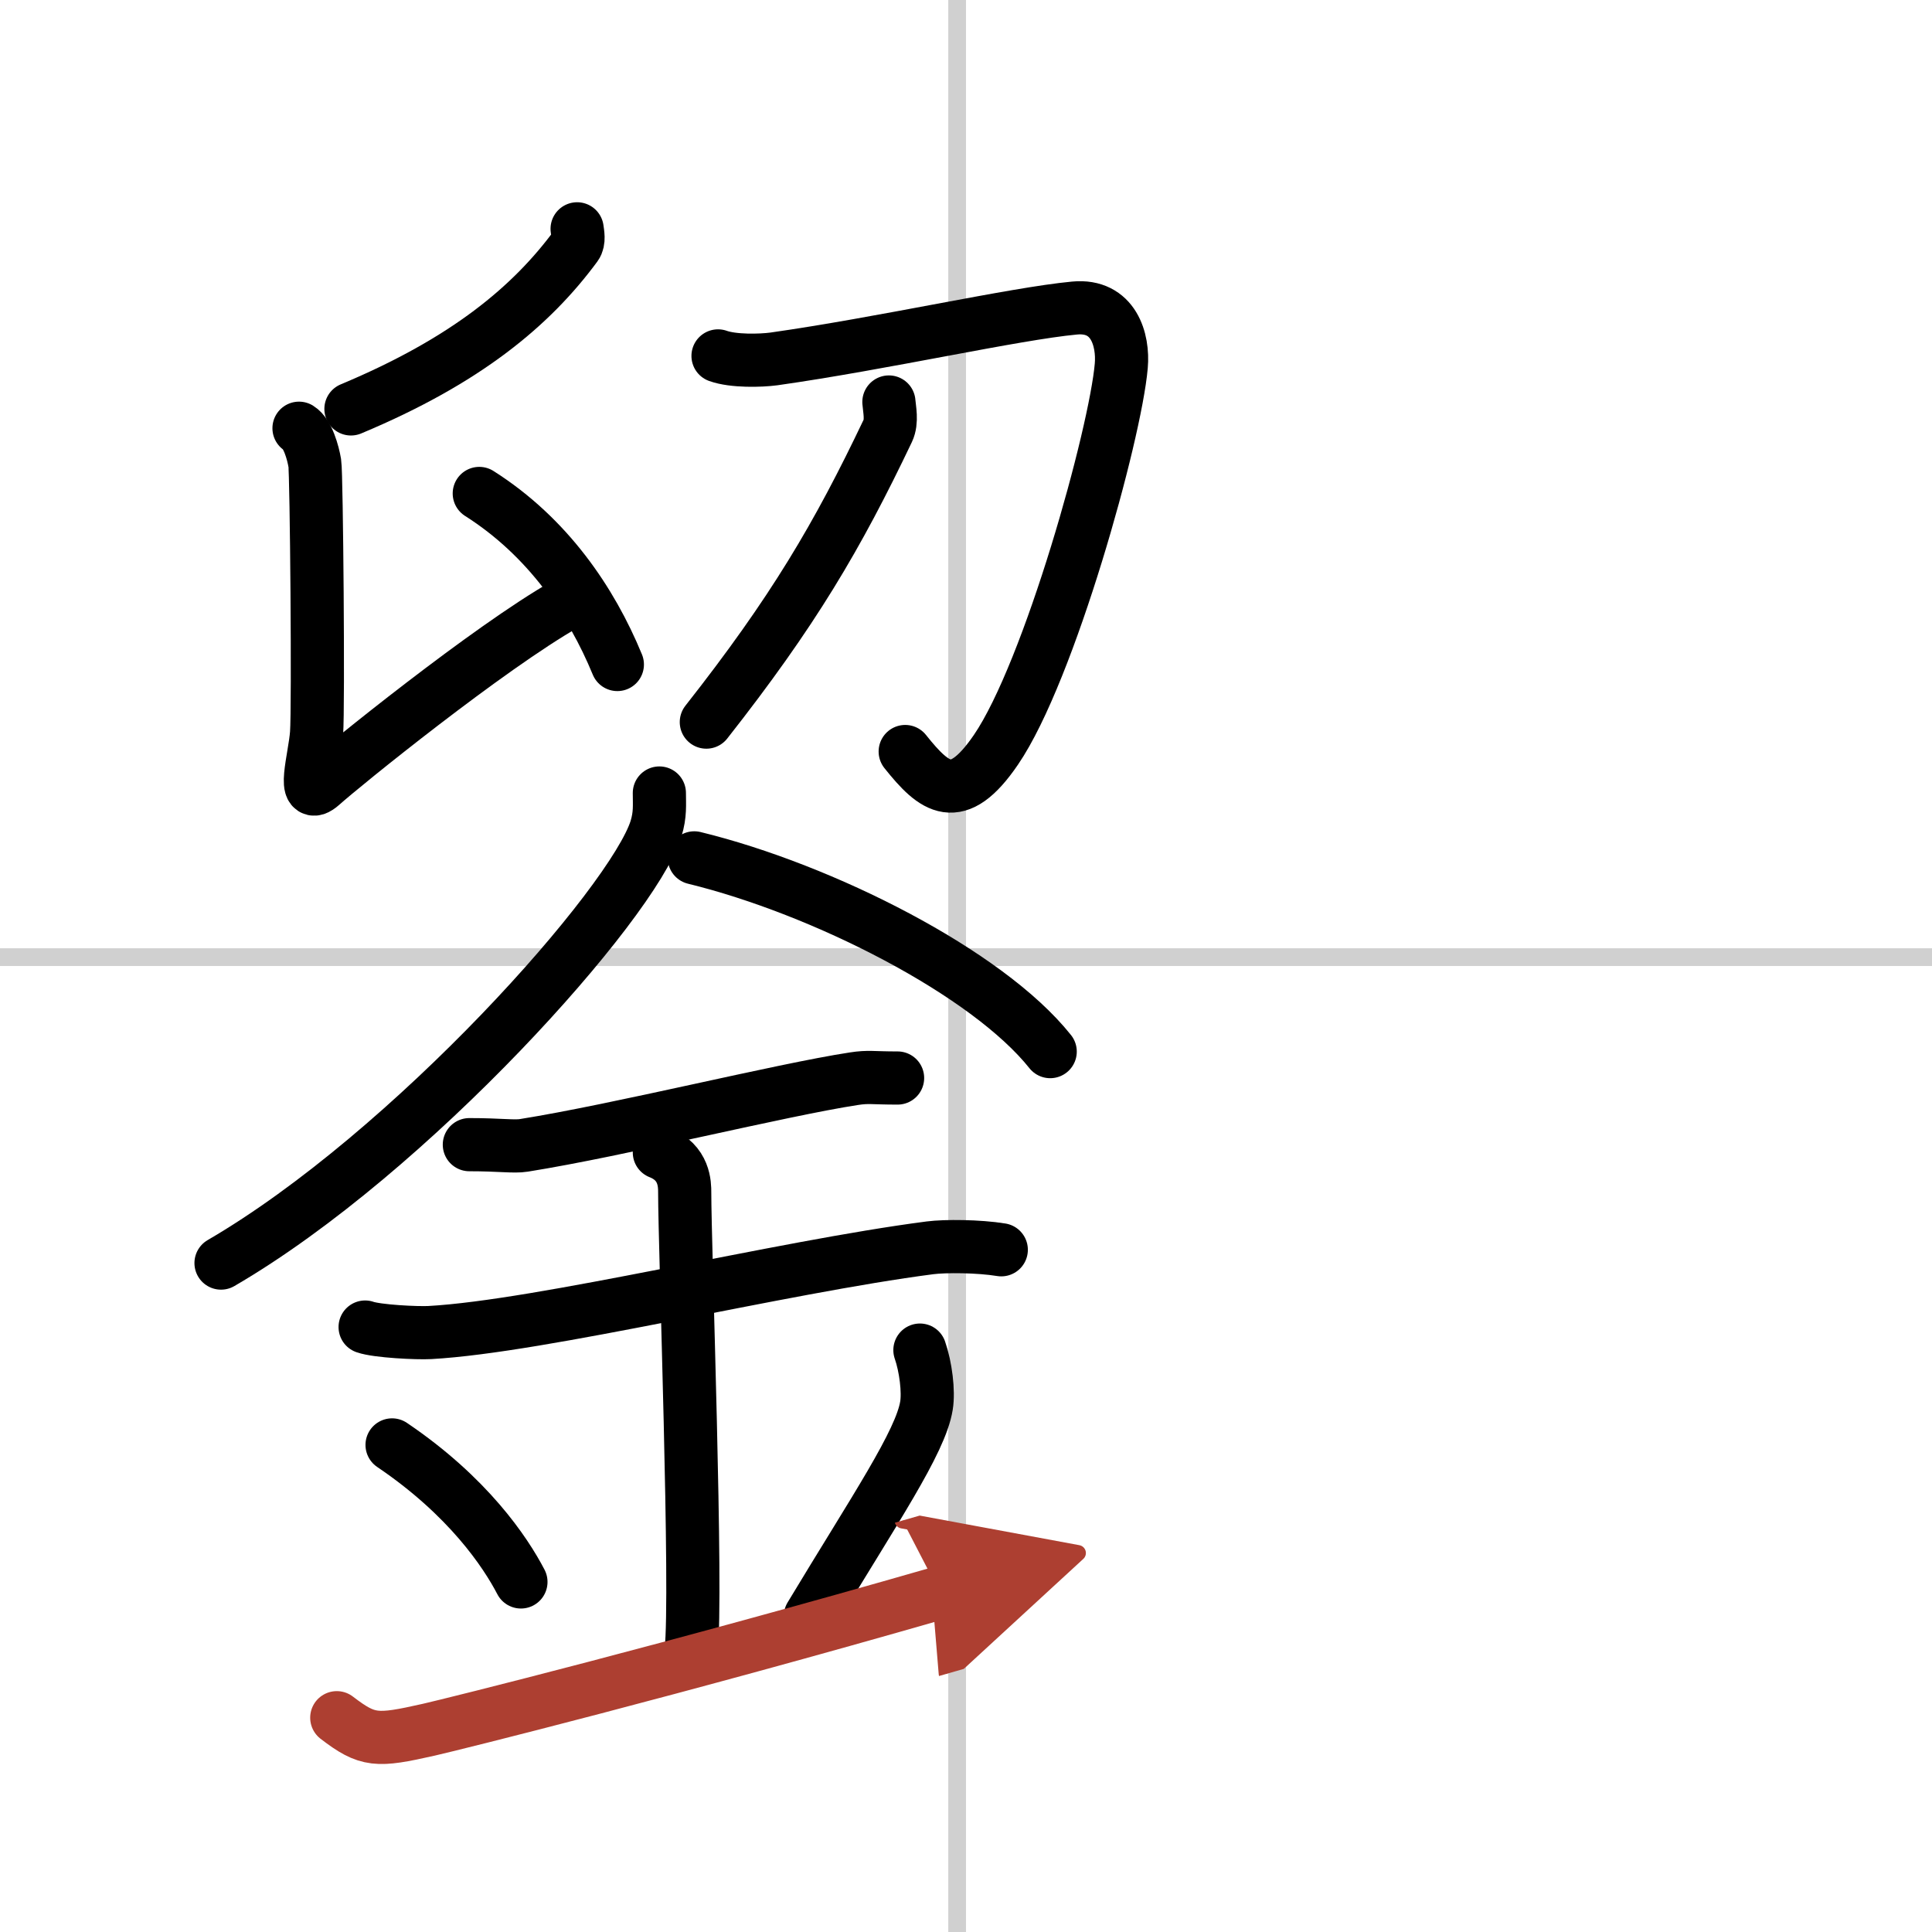 <svg width="400" height="400" viewBox="0 0 109 109" xmlns="http://www.w3.org/2000/svg"><defs><marker id="a" markerWidth="4" orient="auto" refX="1" refY="5" viewBox="0 0 10 10"><polyline points="0 0 10 5 0 10 1 5" fill="#ad3f31" stroke="#ad3f31"/></marker></defs><g fill="none" stroke="#000" stroke-linecap="round" stroke-linejoin="round" stroke-width="3"><rect width="100%" height="100%" fill="#fff" stroke="#fff"/><line x1="54" x2="54" y2="109" stroke="#d0d0d0" stroke-width="1"/><line x2="109" y1="54" y2="54" stroke="#d0d0d0" stroke-width="1"/><path d="m32.56 12.91c0.03 0.24 0.13 0.69-0.07 0.96-2.49 3.38-6.18 6.48-12.69 9.2"/><path d="m16.87 24.16c0.49 0.3 0.79 1.37 0.89 1.97 0.1 0.61 0.21 13.74 0.1 15.25-0.1 1.37-0.89 3.95 0.3 2.89 1.18-1.06 9.38-7.71 13.78-10.21"/><path d="m27.04 27.84c3.86 2.45 6.32 6.08 7.79 9.65"/><path d="m40.51 20.08c0.86 0.31 2.4 0.27 3.15 0.17 6.14-0.87 13.56-2.55 16.96-2.87 2.21-0.21 2.77 1.8 2.64 3.26-0.33 3.85-4.05 17.24-7.07 21.66-2.19 3.21-3.46 2.18-5.12 0.1"/><path d="m50.15 22.68c0.03 0.4 0.19 1.09-0.06 1.62-2.84 5.96-5.34 10.21-10.24 16.44"/><path d="m37.2 44.74c0 0.67 0.06 1.21-0.19 2.02-1.32 4.21-13.83 18.27-24.54 24.5"/><path d="m39.17 48.4c7.26 1.77 16.54 6.48 20.08 10.93"/><path d="M26.48,64.58c1.73,0,2.52,0.13,3.07,0.04C35,63.75,44,61.5,48.17,60.86c0.84-0.13,1.03-0.04,2.47-0.04"/><path d="M20.6,74.87c0.68,0.24,2.95,0.35,3.65,0.31C30.57,74.83,44,71.5,52.47,70.4c0.85-0.11,2.74-0.1,4.02,0.11"/><path d="m37.2 65.02c1.43 0.56 1.43 1.81 1.43 2.26 0 3.12 0.72 22.74 0.36 25.87"/><path d="m22.12 81.52c4.29 2.9 6.39 6.04 7.27 7.73"/><path d="m51.9 76.17c0.33 0.95 0.5 2.33 0.37 3.13-0.33 2.06-2.9 5.82-6.55 11.88"/><path d="m19 96.91c1.75 1.34 2.25 1.34 5.18 0.68 1.45-0.33 13.88-3.42 28.85-7.73" marker-end="url(#a)" stroke="#ad3f31"/></g></svg>

